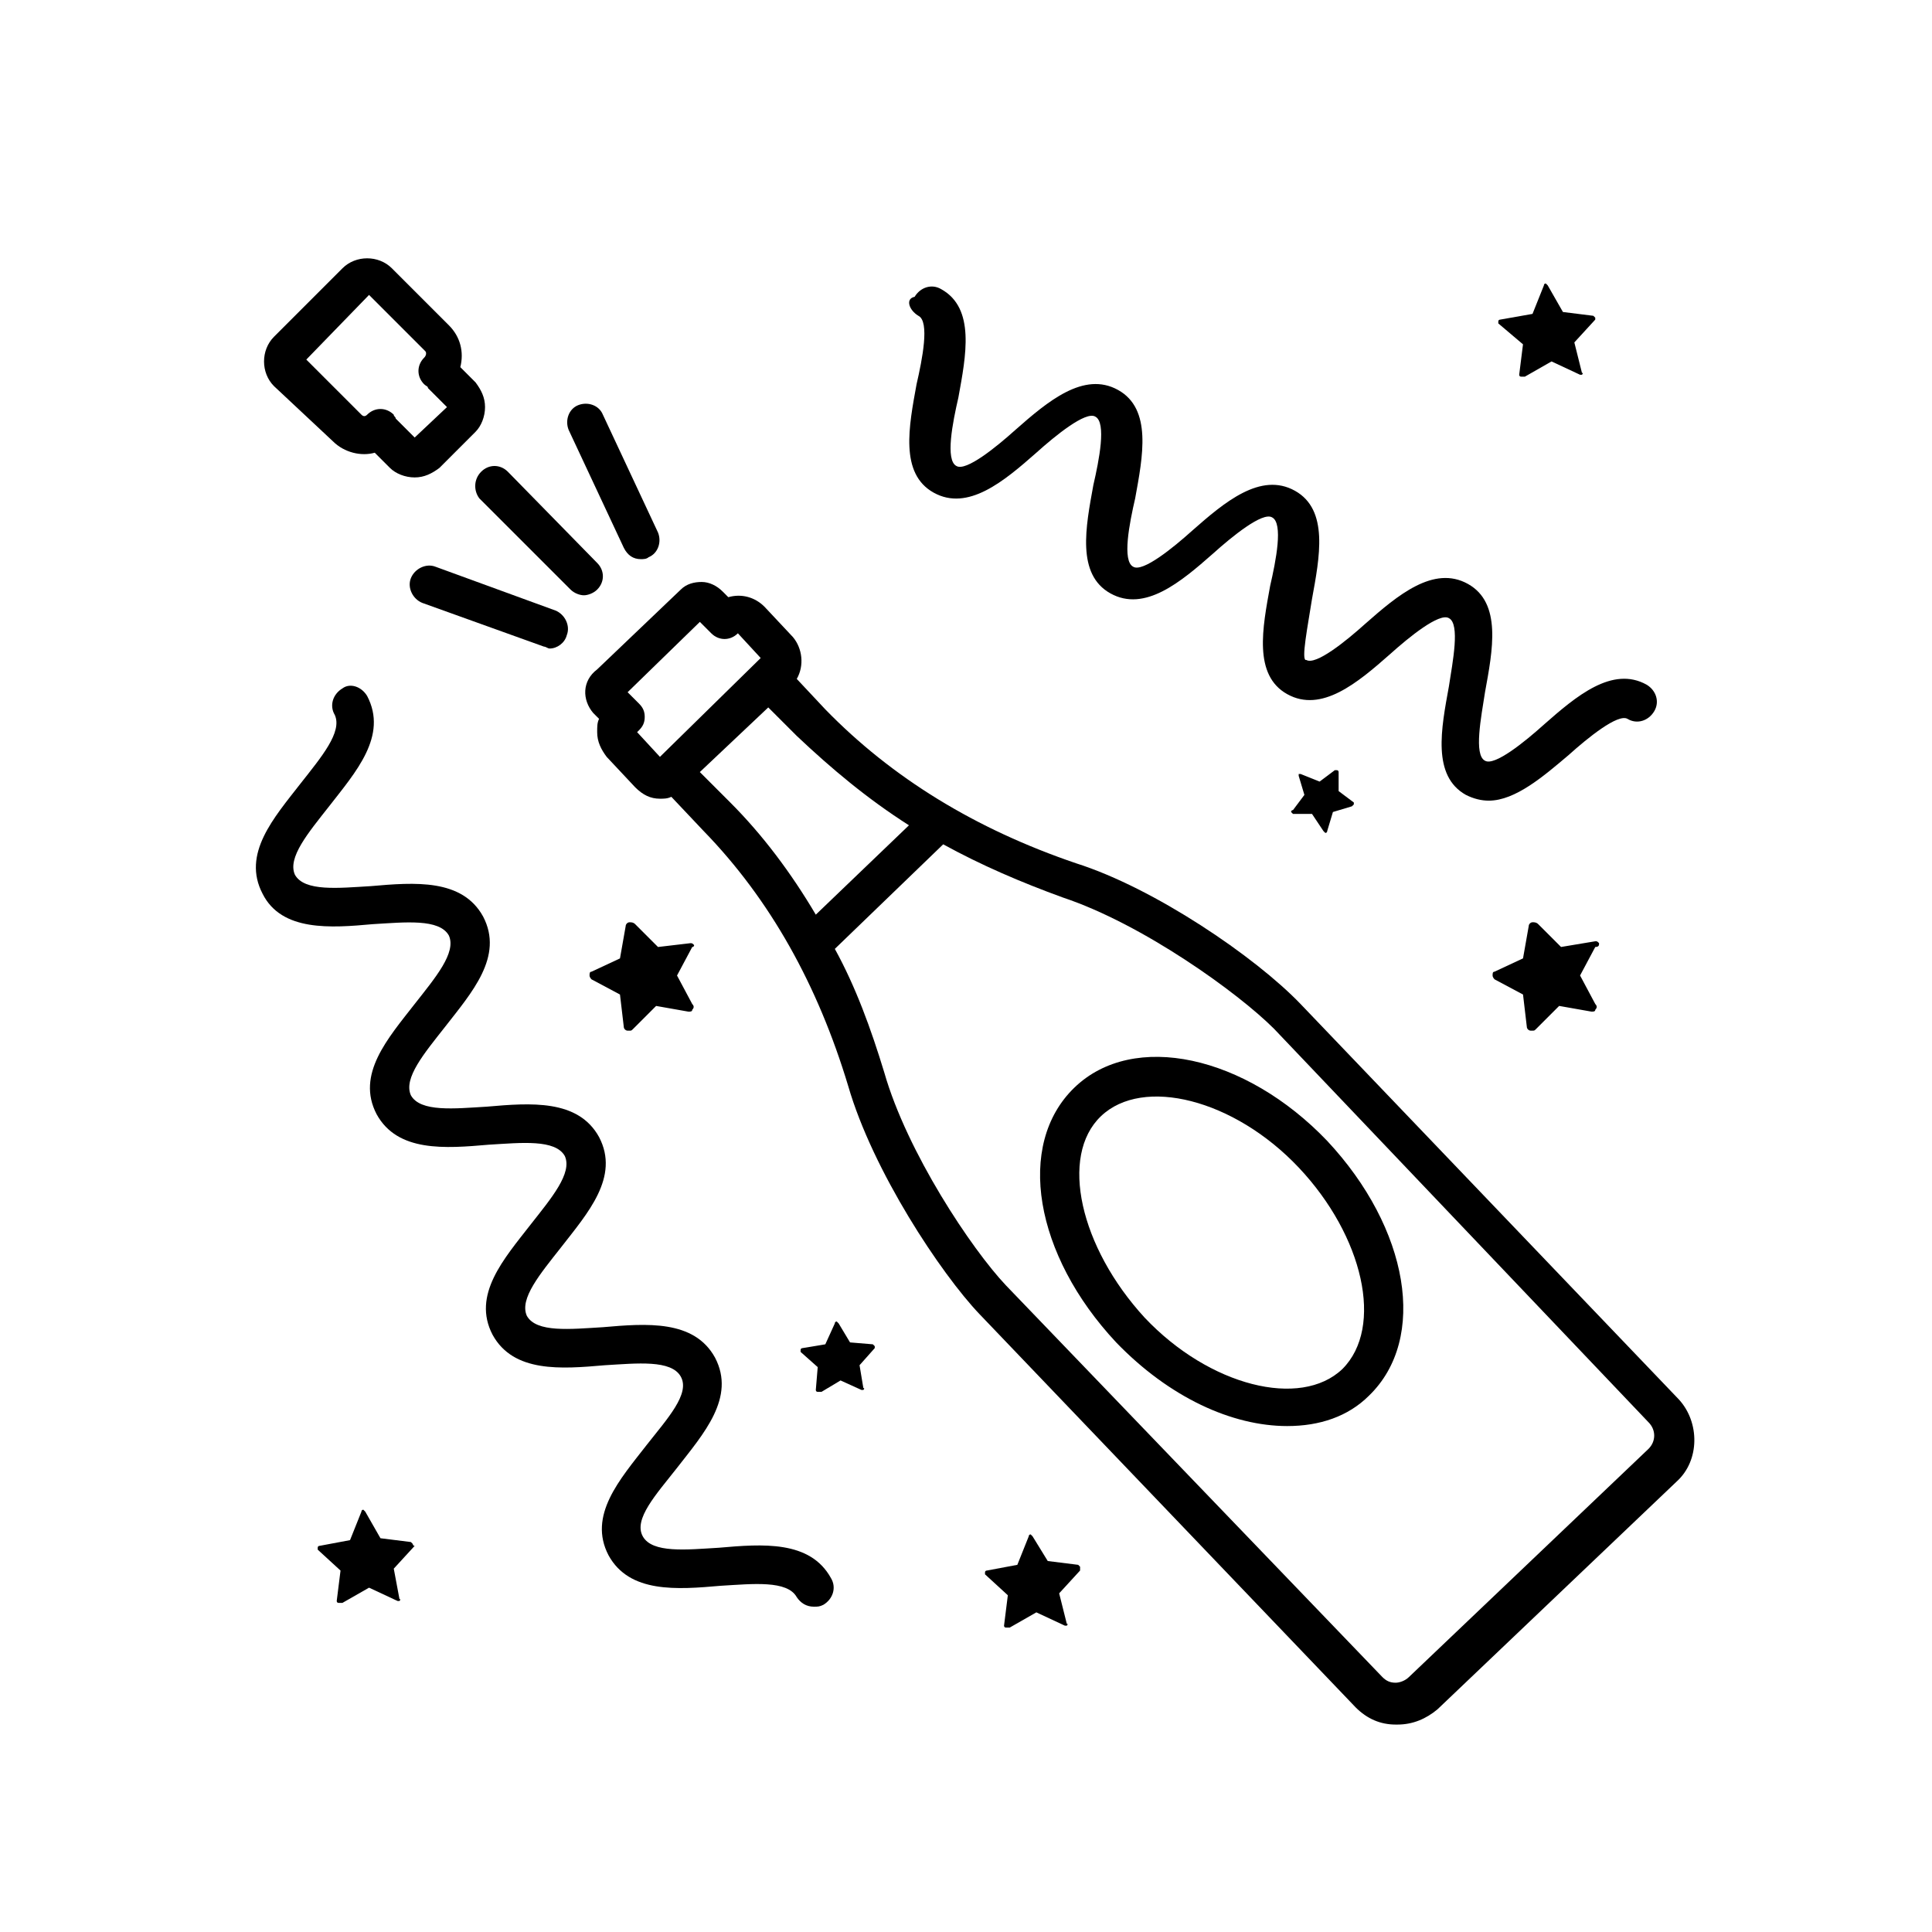 <?xml version="1.0" encoding="UTF-8"?>
<!-- The Best Svg Icon site in the world: iconSvg.co, Visit us! https://iconsvg.co -->
<svg fill="#000000" width="800px" height="800px" version="1.1" viewBox="144 144 512 512" xmlns="http://www.w3.org/2000/svg">
 <g>
  <path d="m486.15 359.19 0.504 0.504h5.039l3.023 4.535 0.504 0.504s0.504 0 0.504-0.504l1.512-5.039 5.039-1.512s0.504-0.504 0.504-0.504v-0.504l-4.031-3.023v-5.039s0-0.504-0.504-0.504h-0.504l-4.031 3.023-5.039-2.016h-0.504v0.504l1.512 5.039-3.023 4.031c-0.504 0-0.504 0.504-0.504 0.504z"/>
  <path d="m375.82 500.76s-0.504-0.504-0.504-0.504l-6.047-0.504-3.023-5.039-0.504-0.504s-0.504 0-0.504 0.504l-2.519 5.543-6.047 1.008s-0.504 0-0.504 0.504v0.504l4.535 4.031-0.504 6.047s0 0.504 0.504 0.504h0.504 0.504l5.039-3.023 5.543 2.519h0.504s0.504-0.504 0-0.504l-1.008-6.051 4.031-4.535v-0.5z"/>
  <path d="m387.4 227.7c3.023 1.512 1.008 11.586-0.504 18.137-2.016 11.082-4.535 23.68 4.535 28.719 9.07 5.039 18.641-3.023 27.207-10.578 5.039-4.535 13.098-11.082 15.617-9.574 3.023 1.512 1.008 11.586-0.504 18.137-2.016 11.082-4.535 23.68 4.535 28.719 9.07 5.039 18.641-3.023 27.207-10.578 5.039-4.535 13.098-11.082 15.617-9.574 3.023 1.512 1.008 11.586-0.504 18.137-2.016 11.082-4.535 23.68 4.535 28.719 9.07 5.039 18.641-3.023 27.207-10.578 5.039-4.535 13.098-11.082 15.617-9.574 3.023 1.512 1.008 11.586 0 18.137-2.016 11.082-4.535 23.68 4.535 28.719 2.016 1.008 4.031 1.512 6.047 1.512 7.055 0 14.609-6.551 21.16-12.09 5.039-4.535 13.098-11.082 15.617-9.574 2.519 1.512 5.543 0.504 7.055-2.016 1.512-2.519 0.504-5.543-2.016-7.055-9.07-5.039-18.641 3.023-27.207 10.578-5.039 4.535-13.098 11.082-15.617 9.574-3.023-1.512-1.008-11.586 0-18.137 2.016-11.082 4.535-23.68-4.535-28.719-9.07-5.039-18.641 3.023-27.207 10.578-5.039 4.535-13.098 11.082-15.617 9.574-1.516 0.504 0.5-9.574 1.508-16.125 2.016-11.082 4.535-23.68-4.535-28.719-9.07-5.039-18.641 3.023-27.207 10.578-5.039 4.535-13.098 11.082-15.617 9.574-3.023-1.512-1.008-11.586 0.504-18.137 2.016-11.082 4.535-23.68-4.535-28.719-9.07-5.039-18.641 3.023-27.207 10.578-5.039 4.535-13.098 11.082-15.617 9.574-3.023-1.512-1.008-11.586 0.504-18.137 2.016-11.082 4.535-23.68-4.535-28.719-2.519-1.512-5.543-0.504-7.055 2.016-2.516 0.508-1.508 3.531 1.012 5.043z"/>
  <path d="m242.81 388.91c8.566-0.504 17.633-1.512 20.152 3.023 2.016 4.535-3.527 11.082-9.07 18.137-7.055 9.07-15.617 18.641-10.078 29.223 5.543 10.078 18.137 9.07 29.727 8.062 8.566-0.504 17.633-1.512 20.152 3.023 2.016 4.535-3.527 11.082-9.07 18.137-7.055 9.07-15.617 18.641-10.078 29.223 5.543 10.078 18.137 9.07 29.727 8.062 8.566-0.504 17.633-1.512 20.152 3.023s-3.527 11.082-9.07 18.137c-7.055 9.07-15.617 18.641-10.078 29.223 5.543 10.078 18.137 9.07 29.727 8.062 8.566-0.504 17.633-1.512 20.152 3.023 1.008 1.512 2.519 2.519 4.535 2.519 1.008 0 1.512 0 2.519-0.504 2.519-1.512 3.527-4.535 2.016-7.055-5.543-10.078-18.137-9.07-29.727-8.062-8.566 0.504-17.633 1.512-20.152-3.023-2.519-4.535 3.527-11.082 9.07-18.137 7.055-9.07 15.617-18.641 10.078-29.223-5.543-10.078-18.137-9.07-29.727-8.062-8.566 0.504-17.633 1.512-20.152-3.023-2.016-4.535 3.527-11.082 9.07-18.137 7.055-9.07 15.617-18.641 10.078-29.223-5.543-10.078-18.137-9.07-29.727-8.062-8.566 0.504-17.633 1.512-20.152-3.023-2.016-4.535 3.527-11.082 9.07-18.137 7.055-9.07 15.617-18.641 10.078-29.223-5.543-10.078-18.137-9.07-29.727-8.062-8.566 0.504-17.633 1.512-20.152-3.023-2.016-4.535 3.527-11.082 9.07-18.137 7.055-9.07 15.617-18.641 10.078-29.223-1.512-2.519-4.535-3.527-6.551-2.016-2.519 1.512-3.527 4.535-2.016 7.055 2.016 4.535-3.527 11.082-9.07 18.137-7.055 9.07-15.617 18.641-10.078 29.223 5.043 10.078 18.141 9.07 29.223 8.062z"/>
  <path d="m547.61 235.25-1.008 8.062s0 0.504 0.504 0.504h0.504 0.504l7.055-4.031 7.559 3.527h0.504s0.504-0.504 0-0.504l-2.016-8.062 5.543-6.047v-0.504l-0.504-0.504-8.062-1.008-4.031-7.055-0.504-0.504s-0.504 0-0.504 0.504l-3.023 7.559-8.562 1.512s-0.504 0-0.504 0.504v0.504z"/>
  <path d="m430.23 559.2-0.504-0.504-8.062-1.008-4.027-6.551-0.504-0.504s-0.504 0-0.504 0.504l-3.023 7.559-8.062 1.512s-0.504 0-0.504 0.504v0.504l6.047 5.543-1.008 8.059s0 0.504 0.504 0.504h0.504 0.504l7.055-4.031 7.559 3.527h0.504s0.504-0.504 0-0.504l-2.019-8.062 5.543-6.047v-1.004z"/>
  <path d="m253.39 553.16-0.504-0.504-8.062-1.008-4.031-7.055-0.504-0.504s-0.504 0-0.504 0.504l-3.023 7.559-8.062 1.512s-0.504 0-0.504 0.504v0.504l6.047 5.543-1.008 8.062s0 0.504 0.504 0.504h0.504 0.504l7.055-4.031 7.559 3.527h0.504s0.504-0.504 0-0.504l-1.512-8.062 5.543-6.047c-0.504 0-0.504-0.504-0.504-0.504z"/>
  <path d="m327.95 394.46c-0.504-0.504-0.504-0.504-1.008-0.504l-8.562 1.008-6.047-6.047c-0.504-0.504-1.008-0.504-1.512-0.504-0.504 0-1.008 0.504-1.008 1.008l-1.512 8.566-7.559 3.527c-0.504 0-0.504 0.504-0.504 1.008 0 0.504 0.504 1.008 0.504 1.008l7.559 4.031 1.008 8.566c0 0.504 0.504 1.008 1.008 1.008h0.504c0.504 0 0.504 0 1.008-0.504l6.047-6.047 8.566 1.512c0.504 0 1.008 0 1.008-0.504 0.504-0.504 0.504-1.008 0-1.512l-4.031-7.559 4.031-7.559c0.5 0 0.5-0.504 0.5-0.504z"/>
  <path d="m567.77 393.95c-0.504-0.504-0.504-0.504-1.008-0.504l-9.066 1.512-6.047-6.047c-0.504-0.504-1.008-0.504-1.512-0.504-0.504 0-1.008 0.504-1.008 1.008l-1.512 8.566-7.559 3.527c-0.504 0-0.504 0.504-0.504 1.008 0 0.504 0.504 1.008 0.504 1.008l7.559 4.031 1.008 8.566c0 0.504 0.504 1.008 1.008 1.008h0.504c0.504 0 0.504 0 1.008-0.504l6.047-6.047 8.566 1.512c0.504 0 1.008 0 1.008-0.504 0.504-0.504 0.504-1.008 0-1.512l-4.031-7.559 4.031-7.559c1.004 0 1.004-0.504 1.004-1.008z"/>
  <path d="m301.25 332.99 1.512 1.512c-0.504 1.008-0.504 2.016-0.504 3.527 0 2.519 1.008 4.535 2.519 6.551l7.559 8.062c2.016 2.016 4.031 3.023 6.551 3.023 1.008 0 2.016 0 3.023-0.504l8.566 9.07c17.633 18.137 30.23 40.809 38.289 67.512 6.551 22.672 24.688 49.879 34.762 60.457l99.754 104.29c3.023 3.023 6.551 4.535 10.578 4.535h0.504c4.031 0 7.559-1.512 10.578-4.031l63.48-60.457c6.047-5.543 6.047-15.617 0.504-21.664l-100.26-104.8c-12.09-12.594-38.793-30.73-59.449-37.281-26.703-9.07-48.871-22.672-66.504-40.809l-7.559-8.062c2.016-3.527 1.512-8.062-1.008-11.082l-7.559-8.062c-2.519-2.519-6.047-3.527-9.574-2.519l-1.512-1.512c-1.512-1.512-3.527-2.519-5.543-2.519-2.016 0-4.031 0.504-5.543 2.016l-22.168 21.16c-4.019 3.023-4.019 8.062-1 11.59zm180.37 83.633 99.25 104.29c2.016 2.016 2.016 5.039 0 7.055l-63.48 60.457c-1.008 1.008-2.519 1.512-3.527 1.512-1.512 0-2.519-0.504-3.527-1.512l-99.754-103.79c-9.07-9.574-26.199-35.266-32.242-56.426-3.527-11.586-7.559-22.672-13.098-32.746l28.719-27.711c10.078 5.543 20.656 10.078 31.738 14.105 21.156 7.055 46.348 25.191 55.922 34.766zm-96.734-53.91-24.688 23.68c-6.551-11.082-14.105-21.16-22.672-29.727l-8.062-8.062 18.137-17.129 7.559 7.559c9.07 8.566 18.645 16.629 29.727 23.68zm-55.418-53.906 3.023 3.023c2.016 2.016 5.039 2.016 7.055 0l6.047 6.551-26.703 26.195-6.047-6.551 0.504-0.504c1.008-1.008 1.512-2.016 1.512-3.527 0-1.512-0.504-2.519-1.512-3.527l-3.023-3.023z"/>
  <path d="m485.14 521.92c8.566 0 16.121-2.519 21.664-8.062 15.617-15.113 10.578-44.336-11.082-67.512-21.664-22.672-51.387-29.223-67.008-14.105-15.617 15.113-10.578 44.336 11.082 67.512 14.109 14.609 30.734 22.168 45.344 22.168zm-49.371-82.121c11.082-10.578 35.266-4.535 52.395 13.602 17.129 18.137 22.672 42.32 11.586 53.402-11.082 10.578-35.266 4.535-52.395-13.602-17.129-18.641-22.672-42.824-11.586-53.402z"/>
  <path d="m271.02 276.06 24.184 24.184c1.008 1.008 2.519 1.512 3.527 1.512s2.519-0.504 3.527-1.512c2.016-2.016 2.016-5.039 0-7.055l-23.68-24.184c-2.016-2.016-5.039-2.016-7.055 0-2.016 2.016-2.016 5.039-0.504 7.055z"/>
  <path d="m309.31 289.16c1.008 2.016 2.519 3.023 4.535 3.023 0.504 0 1.512 0 2.016-0.504 2.519-1.008 3.527-4.031 2.519-6.551l-14.613-31.234c-1.008-2.519-4.031-3.527-6.551-2.519s-3.527 4.031-2.519 6.551z"/>
  <path d="m259.44 294.2c-2.519-1.008-5.543 0.504-6.551 3.023-1.008 2.519 0.504 5.543 3.023 6.551l32.242 11.586c0.504 0 1.008 0.504 1.512 0.504 2.016 0 4.031-1.512 4.535-3.527 1.008-2.519-0.504-5.543-3.023-6.551z"/>
  <path d="m232.23 260.95c3.023 3.023 7.559 4.031 11.082 3.023l4.031 4.031c1.512 1.512 4.031 2.519 6.551 2.519s4.535-1.008 6.551-2.519l9.574-9.574c1.512-1.512 2.519-4.031 2.519-6.551s-1.008-4.535-2.519-6.551l-4.031-4.031c1.008-4.031 0-8.062-3.023-11.082l-15.113-15.113c-3.527-3.527-9.574-3.527-13.098 0l-18.137 18.137c-3.527 3.527-3.527 9.574 0 13.098zm9.57-38.793 14.609 14.609c0.504 0.504 0.504 0.504 0.504 1.008 0 0 0 0.504-0.504 1.008-2.016 2.016-2.016 5.039 0 7.055 0.504 0.504 1.008 0.504 1.008 1.008l5.039 5.039-8.562 8.062-5.039-5.039c0-0.504-0.504-0.504-0.504-1.008-2.016-2.016-5.039-2.016-7.055 0-0.504 0.504-1.008 0.504-1.512 0l-14.609-14.609z"/>
 </g>
</svg>